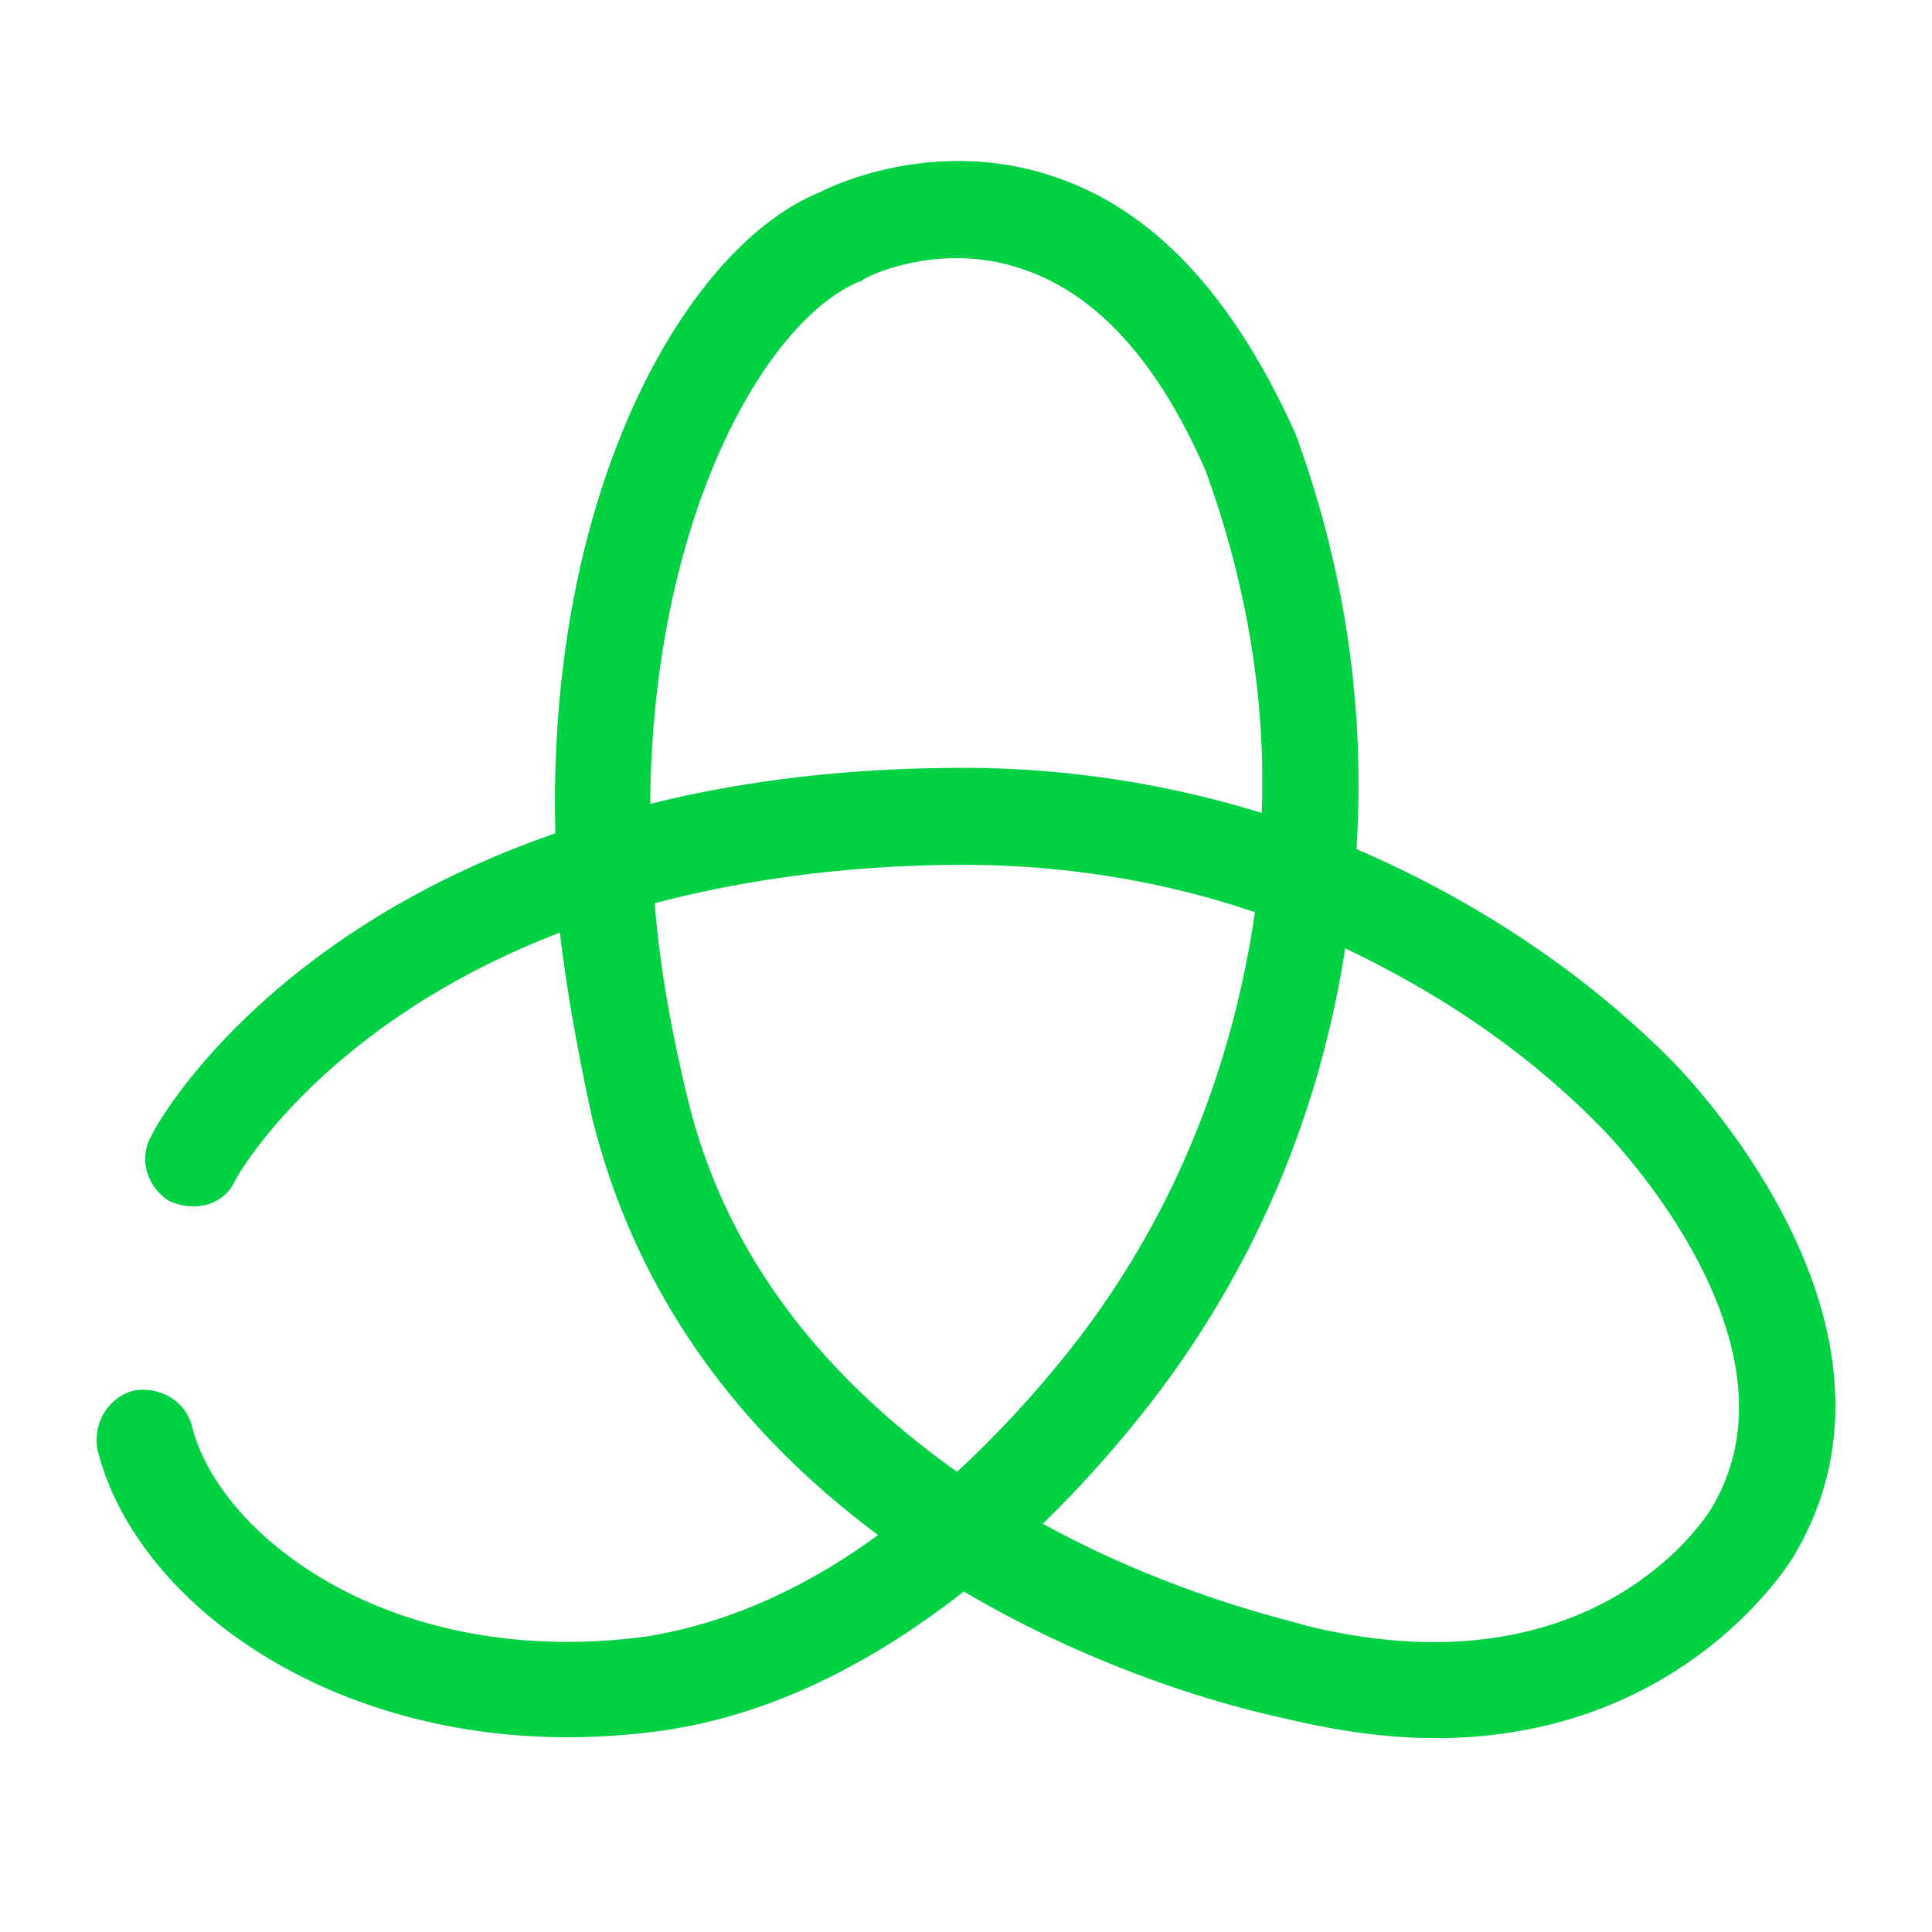 <svg viewBox="0 0 60 60" xmlns="http://www.w3.org/2000/svg" xmlns:xlink="http://www.w3.org/1999/xlink">
  <defs>
    <path d="M44.579 53.98c7.848 0 11.142-5.677 11.142-5.677 4.274-7.218-3.504-15.066-3.854-15.417-2.803-2.803-6.167-4.975-9.741-6.517.28-4.344-.35-8.69-1.892-12.894-1.892-4.204-4.345-6.937-7.498-7.988-3.924-1.332-7.288.49-7.288.49-4.134 1.682-8.48 9.25-8.199 19.902-9.11 3.153-12.403 9.04-12.543 9.39-.42.7-.14 1.612.56 2.032.771.35 1.682.14 2.032-.63.14-.28 2.803-4.906 10.091-7.709.21 1.822.561 3.714.981 5.676 1.472 6.027 5.046 10.161 8.9 13.034-2.102 1.542-4.555 2.733-7.218 3.154-7.918 1.05-13.244-3.154-14.085-6.517-.21-.841-1.051-1.262-1.822-1.122-.77.21-1.261.982-1.121 1.822 1.261 5.116 8.269 9.951 17.379 8.76 3.714-.49 6.937-2.313 9.53-4.345 4.975 2.943 9.6 3.854 9.88 3.924 1.752.42 3.294.631 4.766.631zM29.933 23.846c-3.714 0-6.938.42-9.74 1.12.07-8.969 3.643-15.136 6.586-16.257 0-.07 2.383-1.261 4.976-.35 2.312.77 4.204 2.873 5.676 6.237 1.261 3.433 1.892 7.077 1.752 10.651a31.471 31.471 0 0 0-9.25-1.401zm-9.6 4.204c2.662-.7 5.886-1.191 9.6-1.191 3.083 0 6.167.49 9.04 1.471-.631 4.345-2.173 8.55-4.765 12.264 0 0-1.682 2.522-4.485 5.115-3.644-2.593-7.148-6.307-8.41-11.773-.49-2.032-.84-4.064-.98-5.886zm12.053 19.27c2.592-2.522 4.204-4.904 4.344-5.115 2.663-3.854 4.345-8.198 5.046-12.753 2.943 1.401 5.676 3.223 7.988 5.606.07.07 6.447 6.517 3.434 11.702-.14.28-3.644 5.957-12.684 3.714-.07-.07-3.924-.84-8.128-3.153z" id="a"/>
  </defs>
  <use fill="#00D244" xlink:href="#a"/>
</svg>